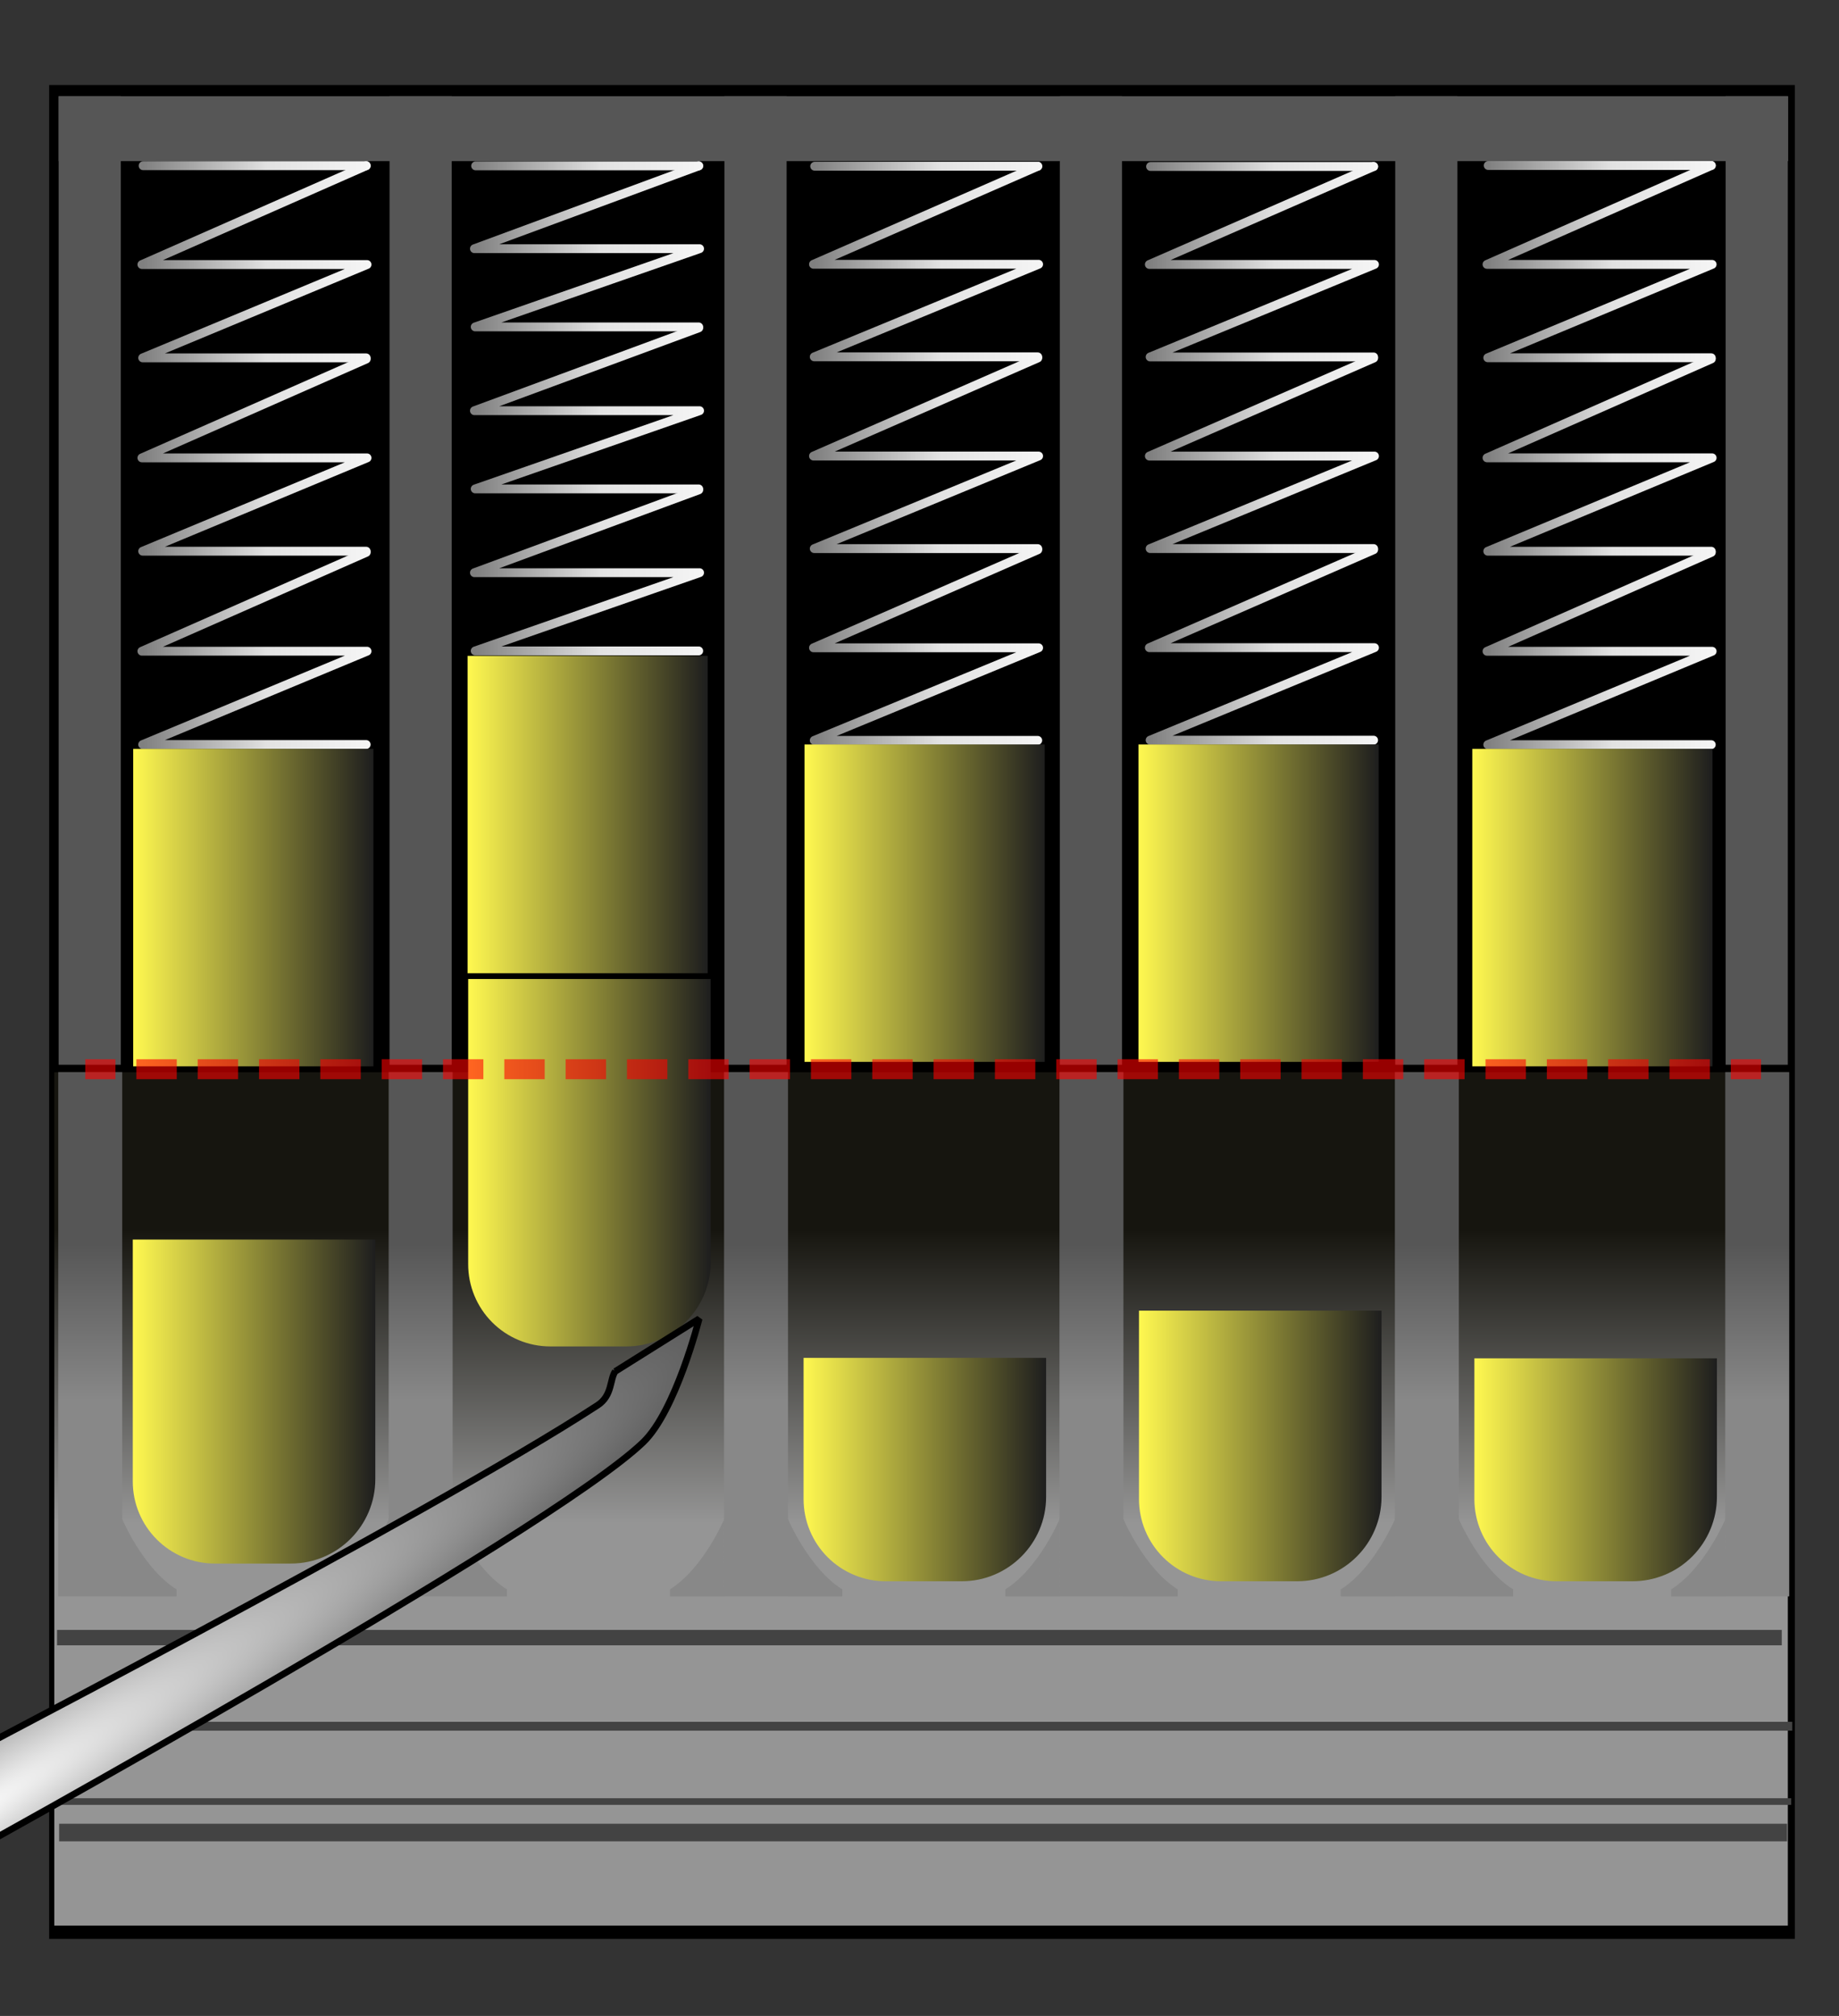 <?xml version="1.0" encoding="UTF-8" standalone="no"?><!DOCTYPE svg PUBLIC "-//W3C//DTD SVG 1.1//EN" "http://www.w3.org/Graphics/SVG/1.1/DTD/svg11.dtd"><svg width="100%" height="100%" viewBox="0 0 415 455" version="1.1" xmlns="http://www.w3.org/2000/svg" xmlns:xlink="http://www.w3.org/1999/xlink" xml:space="preserve" xmlns:serif="http://www.serif.com/" style="fill-rule:evenodd;clip-rule:evenodd;stroke-linecap:square;stroke-miterlimit:1;"><rect x="0" y="0" width="415" height="455" fill="#333333" stroke="none"/><rect id="Artboard1" x="0" y="0" width="414.607" height="454.285" style="fill:none;"/><clipPath id="_clip1"><rect x="0" y="0" width="414.607" height="454.285"/></clipPath><g clip-path="url(#_clip1)"><g id="Cross-Section" serif:id="Cross Section"><g id="Base"><rect x="11.095" y="19.189" width="393.948" height="418.418"/><rect id="Plug" x="12.251" y="242.008" width="391.203" height="192.591" style="fill:url(#_Linear2);"/><g id="warding"><path d="M15.327,413.604l385.973,-0" style="fill:none;stroke:#434343;stroke-width:3.97px;"/><path d="M12.251,406.604l391.203,-0" style="fill:none;stroke:#434343;stroke-width:1.5px;"/><path d="M12.251,389.604l391.203,-0" style="fill:none;stroke:#434343;stroke-width:2px;"/><path d="M14.617,369.604l385.727,-0" style="fill:none;stroke:#434343;stroke-width:3.48px;"/></g><g id="dividers"><rect x="87.906" y="21.714" width="14.036" height="218.593" style="fill:#565656;"/><rect x="13.229" y="21.714" width="14.036" height="218.593" style="fill:#565656;"/><rect x="13.229" y="21.714" width="390.293" height="14.655" style="fill:#565656;"/><rect x="389.414" y="21.714" width="14.036" height="218.593" style="fill:#565656;"/><rect x="163.477" y="21.714" width="14.036" height="218.593" style="fill:#565656;"/><rect x="239.166" y="21.714" width="14.036" height="218.593" style="fill:#565656;"/><rect x="314.855" y="21.714" width="14.036" height="218.593" style="fill:#565656;"/></g><g id="Chamber-Dividers" serif:id="Chamber Dividers"><g><rect x="87.707" y="241.967" width="14.435" height="118.332" style="fill:url(#_Linear3);"/><path d="M87.797,342.73c0,0 -4.691,11.229 -12.312,15.996l-0,1.576l12.331,-0l-0.019,-17.572Z" style="fill:url(#_Linear4);"/><path d="M102.088,342.73c-0,0 4.691,11.229 12.312,15.996l0,1.576l-12.331,-0l0.019,-17.572Z" style="fill:url(#_Linear5);"/></g><g><rect x="13.147" y="241.967" width="14.435" height="118.332" style="fill:url(#_Linear6);"/><path d="M27.528,342.73c0,0 4.691,11.229 12.313,15.996l-0,1.576l-12.331,-0l0.018,-17.572Z" style="fill:url(#_Linear7);"/></g><g><rect x="163.396" y="241.967" width="14.435" height="118.332" style="fill:url(#_Linear8);"/><path d="M163.486,342.73c0,0 -4.691,11.229 -12.312,15.996l-0,1.576l12.331,-0l-0.019,-17.572Z" style="fill:url(#_Linear9);"/><path d="M177.777,342.73c-0,0 4.691,11.229 12.312,15.996l0,1.576l-12.331,-0l0.019,-17.572Z" style="fill:url(#_Linear10);"/></g><g><rect x="239.085" y="241.967" width="14.435" height="118.332" style="fill:url(#_Linear11);"/><path d="M239.175,342.73c0,0 -4.691,11.229 -12.312,15.996l-0,1.576l12.331,-0l-0.019,-17.572Z" style="fill:url(#_Linear12);"/><path d="M253.466,342.73c-0,0 4.691,11.229 12.312,15.996l0,1.576l-12.331,-0l0.019,-17.572Z" style="fill:url(#_Linear13);"/></g><g><rect x="314.774" y="241.967" width="14.435" height="118.332" style="fill:url(#_Linear14);"/><path d="M314.864,342.73c0,0 -4.691,11.229 -12.312,15.996l-0,1.576l12.331,-0l-0.019,-17.572Z" style="fill:url(#_Linear15);"/><path d="M329.155,342.73c-0,0 4.691,11.229 12.312,15.996l0,1.576l-12.331,-0l0.019,-17.572Z" style="fill:url(#_Linear16);"/></g><g><rect x="389.333" y="241.967" width="14.435" height="118.332" style="fill:url(#_Linear17);"/><path d="M389.424,342.73c-0,0 -4.691,11.229 -12.313,15.996l0,1.576l12.331,-0l-0.018,-17.572Z" style="fill:url(#_Linear18);"/></g></g></g><g id="Cross-Section-Locked" serif:id="Cross Section Locked"><g id="plug"><g id="Key-Pins" serif:id="Key Pins"><path d="M84.693,279.769l-0,54.062c-0,10.526 -8.533,19.058 -19.059,19.058c-5.552,0 -11.607,0 -17.127,0c-10.242,0 -18.544,-8.302 -18.544,-18.544l-0,-54.576l54.73,-0Z" style="fill:url(#_Linear19);"/><path d="M160.382,220.952l-0,63.879c-0,10.526 -8.533,19.058 -19.059,19.058c-5.552,0 -11.607,0 -17.127,0c-4.918,0 -9.635,-1.953 -13.113,-5.431c-3.477,-3.478 -5.431,-8.195 -5.431,-13.113l-0,-64.393l54.73,0Z" style="fill:url(#_Linear20);"/><path d="M236.071,306.47l-0,31.361c-0,10.526 -8.533,19.058 -19.059,19.058c-5.552,0 -11.607,0 -17.127,0c-4.918,0 -9.635,-1.953 -13.113,-5.431c-3.477,-3.478 -5.431,-8.195 -5.431,-13.113l-0,-31.875l54.73,-0Z" style="fill:url(#_Linear21);"/><path d="M311.76,295.811l-0,42.02c-0,10.526 -8.533,19.058 -19.059,19.058c-5.552,0 -11.607,0 -17.127,0c-4.918,0 -9.635,-1.953 -13.113,-5.431c-3.477,-3.478 -5.431,-8.195 -5.431,-13.113c-0,-17.972 -0,-42.534 -0,-42.534l54.73,0Z" style="fill:url(#_Linear22);"/><path d="M387.449,306.565l-0,31.266c-0,5.055 -2.008,9.902 -5.582,13.476c-3.575,3.574 -8.422,5.582 -13.477,5.582l-17.127,0c-10.242,0 -18.544,-8.302 -18.544,-18.544l-0,-31.78l54.73,-0Z" style="fill:url(#_Linear23);"/></g></g><g id="bible"><g id="springs"><g id="spring"><path d="M82.631,168.04l-50.431,0l50.627,-21.063l-50.802,-0l50.613,-22.307" style="fill:none;stroke:url(#_Linear24);stroke-width:2px;stroke-linecap:round;stroke-linejoin:round;stroke-miterlimit:1.5;"/><path d="M82.631,124.406l-50.431,0l50.627,-21.063l-50.802,-0l50.613,-22.307" style="fill:none;stroke:url(#_Linear25);stroke-width:2px;stroke-linecap:round;stroke-linejoin:round;stroke-miterlimit:1.5;"/><path d="M82.631,80.772l-50.431,0l50.627,-21.064l-50.802,0l50.613,-22.307" style="fill:none;stroke:url(#_Linear26);stroke-width:2px;stroke-linecap:round;stroke-linejoin:round;stroke-miterlimit:1.5;"/><path d="M82.638,37.401l-50.34,0" style="fill:none;stroke:url(#_Linear27);stroke-width:2px;stroke-linecap:round;stroke-linejoin:round;stroke-miterlimit:1.5;"/></g><g id="spring1" serif:id="spring"><path d="M157.672,146.909l-50.432,-0l50.628,-17.651l-50.802,0l50.612,-18.692" style="fill:none;stroke:url(#_Linear28);stroke-width:2px;stroke-linecap:round;stroke-linejoin:round;stroke-miterlimit:1.5;"/><path d="M157.672,110.345l-50.432,-0l50.628,-17.651l-50.802,0l50.612,-18.692" style="fill:none;stroke:url(#_Linear29);stroke-width:2px;stroke-linecap:round;stroke-linejoin:round;stroke-miterlimit:1.5;"/><path d="M157.672,73.781l-50.432,0l50.628,-17.65l-50.802,-0l50.612,-18.693" style="fill:none;stroke:url(#_Linear30);stroke-width:2px;stroke-linecap:round;stroke-linejoin:round;stroke-miterlimit:1.5;"/><path d="M157.678,37.438l-50.339,0" style="fill:none;stroke:url(#_Linear31);stroke-width:2px;stroke-linecap:round;stroke-linejoin:round;stroke-miterlimit:1.5;"/></g><g id="spring2" serif:id="spring"><path d="M309.975,167.054l-50.431,-0l50.628,-20.876l-50.803,-0l50.613,-22.108" style="fill:none;stroke:url(#_Linear32);stroke-width:2px;stroke-linecap:round;stroke-linejoin:round;stroke-miterlimit:1.5;"/><path d="M309.975,123.809l-50.431,-0l50.628,-20.876l-50.803,0l50.613,-22.108" style="fill:none;stroke:url(#_Linear33);stroke-width:2px;stroke-linecap:round;stroke-linejoin:round;stroke-miterlimit:1.5;"/><path d="M309.975,80.564l-50.431,-0l50.628,-20.876l-50.803,0l50.613,-22.108" style="fill:none;stroke:url(#_Linear34);stroke-width:2px;stroke-linecap:round;stroke-linejoin:round;stroke-miterlimit:1.5;"/><path d="M309.982,37.58l-50.339,0" style="fill:none;stroke:url(#_Linear35);stroke-width:2px;stroke-linecap:round;stroke-linejoin:round;stroke-miterlimit:1.5;"/></g><g id="spring3" serif:id="spring"><path d="M386.174,168.07l-50.431,0l50.628,-21.076l-50.802,0l50.612,-22.32" style="fill:none;stroke:url(#_Linear36);stroke-width:2px;stroke-linecap:round;stroke-linejoin:round;stroke-miterlimit:1.5;"/><path d="M386.174,124.41l-50.431,0l50.628,-21.076l-50.802,-0l50.612,-22.32" style="fill:none;stroke:url(#_Linear37);stroke-width:2px;stroke-linecap:round;stroke-linejoin:round;stroke-miterlimit:1.5;"/><path d="M386.174,80.75l-50.431,-0l50.628,-21.076l-50.802,-0l50.612,-22.321" style="fill:none;stroke:url(#_Linear38);stroke-width:2px;stroke-linecap:round;stroke-linejoin:round;stroke-miterlimit:1.5;"/><path d="M386.181,37.353l-50.339,0" style="fill:none;stroke:url(#_Linear39);stroke-width:2px;stroke-linecap:round;stroke-linejoin:round;stroke-miterlimit:1.5;"/></g><g id="spring4" serif:id="spring"><path d="M234.181,167.101l-50.431,0l50.628,-20.892l-50.802,-0l50.612,-22.126" style="fill:none;stroke:url(#_Linear40);stroke-width:2px;stroke-linecap:round;stroke-linejoin:round;stroke-miterlimit:1.5;"/><path d="M234.181,123.821l-50.431,0l50.628,-20.893l-50.802,0l50.612,-22.126" style="fill:none;stroke:url(#_Linear41);stroke-width:2px;stroke-linecap:round;stroke-linejoin:round;stroke-miterlimit:1.5;"/><path d="M234.181,80.541l-50.431,-0l50.628,-20.893l-50.802,-0l50.612,-22.126" style="fill:none;stroke:url(#_Linear42);stroke-width:2px;stroke-linecap:round;stroke-linejoin:round;stroke-miterlimit:1.5;"/><path d="M234.188,37.522l-50.339,-0" style="fill:none;stroke:url(#_Linear43);stroke-width:2px;stroke-linecap:round;stroke-linejoin:round;stroke-miterlimit:1.5;"/></g></g><g id="top-pins" serif:id="top pins"><rect x="30.06" y="169.026" width="54.206" height="71.637" style="fill:url(#_Linear44);"/><rect x="332.25" y="169.026" width="54.206" height="71.637" style="fill:url(#_Linear45);"/><rect x="256.914" y="168.026" width="54.206" height="71.637" style="fill:url(#_Linear46);"/><rect x="181.554" y="168.026" width="54.206" height="71.637" style="fill:url(#_Linear47);"/><rect x="105.516" y="148.026" width="54.206" height="71.637" style="fill:url(#_Linear48);"/></g></g></g><path id="Pick-Profile" serif:id="Pick Profile" d="M138.834,309.529l18.94,-11.881c-0,-0 -5.24,20.755 -12.627,27.868c-21.274,20.484 -154.559,94.004 -154.559,94.004l-9.922,-17.282c0,0 116.438,-60.424 154.194,-85.077c3.353,-2.189 2.717,-5.828 3.974,-7.632Z" style="fill:url(#_Radial49);stroke:#000;stroke-width:1.5px;"/><path d="M19.243,243.571l-0,-4.5l6.806,-0l0,4.5l-6.806,-0Zm11.532,-0l-0,-4.5l9.113,-0l-0,4.5l-9.113,-0Zm13.839,-0l-0,-4.5l9.113,-0l-0,4.5l-9.113,-0Zm13.839,-0l-0,-4.5l9.113,-0l-0,4.5l-9.113,-0Zm13.838,-0l0,-4.5l9.113,-0l0,4.5l-9.113,-0Zm13.84,-0l-0,-4.5l9.113,-0l-0,4.5l-9.113,-0Zm13.838,-0l-0,-4.5l9.113,-0l-0,4.5l-9.113,-0Zm13.839,-0l-0,-4.5l9.112,-0l0,4.5l-9.112,-0Zm13.839,-0l0,-4.5l9.113,-0l-0,4.5l-9.113,-0Zm13.839,-0l-0,-4.5l9.113,-0l-0,4.5l-9.113,-0Zm13.839,-0l0,-4.5l9.113,-0l0,4.5l-9.113,-0Zm13.838,-0l0,-4.5l9.113,-0l0,4.5l-9.113,-0Zm13.84,-0l-0,-4.5l9.112,-0l0,4.5l-9.112,-0Zm13.838,-0l0,-4.5l9.113,-0l0,4.5l-9.113,-0Zm13.839,-0l0,-4.5l9.113,-0l0,4.5l-9.113,-0Zm13.839,-0l-0,-4.5l9.113,-0l-0,4.5l-9.113,-0Zm13.839,-0l-0,-4.5l9.113,-0l-0,4.5l-9.113,-0Zm13.838,-0l0,-4.5l9.113,-0l0,4.5l-9.113,-0Zm13.839,-0l0,-4.5l9.113,-0l0,4.5l-9.113,-0Zm13.839,-0l0,-4.5l9.113,-0l0,4.5l-9.113,-0Zm13.839,-0l0,-4.5l9.113,-0l0,4.5l-9.113,-0Zm13.839,-0l-0,-4.5l9.113,-0l-0,4.5l-9.113,-0Zm13.839,-0l-0,-4.5l9.113,-0l-0,4.5l-9.113,-0Zm13.839,-0l0,-4.5l9.113,-0l0,4.5l-9.113,-0Zm13.839,-0l-0,-4.5l9.113,-0l-0,4.5l-9.113,-0Zm13.839,-0l-0,-4.5l9.113,-0l-0,4.5l-9.113,-0Zm13.838,-0l0,-4.5l9.113,-0l0,4.5l-9.113,-0Zm13.839,-0l0,-4.5l6.807,-0l-0,4.5l-6.807,-0Z" style="fill:#f00;fill-opacity:0.59;"/></g></g><g id="Titles"></g><defs><linearGradient id="_Linear2" x1="0" y1="0" x2="1" y2="0" gradientUnits="userSpaceOnUse" gradientTransform="matrix(4.27667e-15,66.319,-69.843,4.06086e-15,179.402,277.446)"><stop offset="0" style="stop-color:#16150f;stop-opacity:1"/><stop offset="1" style="stop-color:#959595;stop-opacity:1"/></linearGradient><linearGradient id="_Linear3" x1="0" y1="0" x2="1" y2="0" gradientUnits="userSpaceOnUse" gradientTransform="matrix(2.16435e-15,35.346,-35.346,2.16435e-15,19.663,280.83)"><stop offset="0" style="stop-color:#565656;stop-opacity:1"/><stop offset="1" style="stop-color:#888;stop-opacity:1"/></linearGradient><linearGradient id="_Linear4" x1="0" y1="0" x2="1" y2="0" gradientUnits="userSpaceOnUse" gradientTransform="matrix(2.16435e-15,35.346,-35.346,2.16435e-15,19.663,280.83)"><stop offset="0" style="stop-color:#565656;stop-opacity:1"/><stop offset="1" style="stop-color:#888;stop-opacity:1"/></linearGradient><linearGradient id="_Linear5" x1="0" y1="0" x2="1" y2="0" gradientUnits="userSpaceOnUse" gradientTransform="matrix(2.16435e-15,35.346,-35.346,2.16435e-15,19.663,280.83)"><stop offset="0" style="stop-color:#565656;stop-opacity:1"/><stop offset="1" style="stop-color:#888;stop-opacity:1"/></linearGradient><linearGradient id="_Linear6" x1="0" y1="0" x2="1" y2="0" gradientUnits="userSpaceOnUse" gradientTransform="matrix(2.16435e-15,35.346,-35.346,2.16435e-15,19.663,280.83)"><stop offset="0" style="stop-color:#565656;stop-opacity:1"/><stop offset="1" style="stop-color:#888;stop-opacity:1"/></linearGradient><linearGradient id="_Linear7" x1="0" y1="0" x2="1" y2="0" gradientUnits="userSpaceOnUse" gradientTransform="matrix(2.16435e-15,35.346,-35.346,2.16435e-15,19.663,280.83)"><stop offset="0" style="stop-color:#565656;stop-opacity:1"/><stop offset="1" style="stop-color:#888;stop-opacity:1"/></linearGradient><linearGradient id="_Linear8" x1="0" y1="0" x2="1" y2="0" gradientUnits="userSpaceOnUse" gradientTransform="matrix(2.16435e-15,35.346,-35.346,2.16435e-15,19.663,280.83)"><stop offset="0" style="stop-color:#565656;stop-opacity:1"/><stop offset="1" style="stop-color:#888;stop-opacity:1"/></linearGradient><linearGradient id="_Linear9" x1="0" y1="0" x2="1" y2="0" gradientUnits="userSpaceOnUse" gradientTransform="matrix(2.16435e-15,35.346,-35.346,2.16435e-15,19.663,280.83)"><stop offset="0" style="stop-color:#565656;stop-opacity:1"/><stop offset="1" style="stop-color:#888;stop-opacity:1"/></linearGradient><linearGradient id="_Linear10" x1="0" y1="0" x2="1" y2="0" gradientUnits="userSpaceOnUse" gradientTransform="matrix(2.16435e-15,35.346,-35.346,2.16435e-15,19.663,280.83)"><stop offset="0" style="stop-color:#565656;stop-opacity:1"/><stop offset="1" style="stop-color:#888;stop-opacity:1"/></linearGradient><linearGradient id="_Linear11" x1="0" y1="0" x2="1" y2="0" gradientUnits="userSpaceOnUse" gradientTransform="matrix(2.16435e-15,35.346,-35.346,2.16435e-15,19.663,280.83)"><stop offset="0" style="stop-color:#565656;stop-opacity:1"/><stop offset="1" style="stop-color:#888;stop-opacity:1"/></linearGradient><linearGradient id="_Linear12" x1="0" y1="0" x2="1" y2="0" gradientUnits="userSpaceOnUse" gradientTransform="matrix(2.16435e-15,35.346,-35.346,2.16435e-15,19.663,280.83)"><stop offset="0" style="stop-color:#565656;stop-opacity:1"/><stop offset="1" style="stop-color:#888;stop-opacity:1"/></linearGradient><linearGradient id="_Linear13" x1="0" y1="0" x2="1" y2="0" gradientUnits="userSpaceOnUse" gradientTransform="matrix(2.16435e-15,35.346,-35.346,2.16435e-15,19.663,280.83)"><stop offset="0" style="stop-color:#565656;stop-opacity:1"/><stop offset="1" style="stop-color:#888;stop-opacity:1"/></linearGradient><linearGradient id="_Linear14" x1="0" y1="0" x2="1" y2="0" gradientUnits="userSpaceOnUse" gradientTransform="matrix(2.16435e-15,35.346,-35.346,2.16435e-15,19.663,280.83)"><stop offset="0" style="stop-color:#565656;stop-opacity:1"/><stop offset="1" style="stop-color:#888;stop-opacity:1"/></linearGradient><linearGradient id="_Linear15" x1="0" y1="0" x2="1" y2="0" gradientUnits="userSpaceOnUse" gradientTransform="matrix(2.16435e-15,35.346,-35.346,2.16435e-15,19.663,280.83)"><stop offset="0" style="stop-color:#565656;stop-opacity:1"/><stop offset="1" style="stop-color:#888;stop-opacity:1"/></linearGradient><linearGradient id="_Linear16" x1="0" y1="0" x2="1" y2="0" gradientUnits="userSpaceOnUse" gradientTransform="matrix(2.16435e-15,35.346,-35.346,2.16435e-15,19.663,280.83)"><stop offset="0" style="stop-color:#565656;stop-opacity:1"/><stop offset="1" style="stop-color:#888;stop-opacity:1"/></linearGradient><linearGradient id="_Linear17" x1="0" y1="0" x2="1" y2="0" gradientUnits="userSpaceOnUse" gradientTransform="matrix(2.16435e-15,35.346,-35.346,2.16435e-15,19.663,280.83)"><stop offset="0" style="stop-color:#565656;stop-opacity:1"/><stop offset="1" style="stop-color:#888;stop-opacity:1"/></linearGradient><linearGradient id="_Linear18" x1="0" y1="0" x2="1" y2="0" gradientUnits="userSpaceOnUse" gradientTransform="matrix(2.16435e-15,35.346,-35.346,2.16435e-15,19.663,280.83)"><stop offset="0" style="stop-color:#565656;stop-opacity:1"/><stop offset="1" style="stop-color:#888;stop-opacity:1"/></linearGradient><linearGradient id="_Linear19" x1="0" y1="0" x2="1" y2="0" gradientUnits="userSpaceOnUse" gradientTransform="matrix(54.73,0,0,36.369,29.963,316.329)"><stop offset="0" style="stop-color:#fff850;stop-opacity:1"/><stop offset="1" style="stop-color:#1e1e1e;stop-opacity:1"/></linearGradient><linearGradient id="_Linear20" x1="0" y1="0" x2="1" y2="0" gradientUnits="userSpaceOnUse" gradientTransform="matrix(54.73,0,0,41.252,105.652,262.421)"><stop offset="0" style="stop-color:#fff850;stop-opacity:1"/><stop offset="1" style="stop-color:#1e1e1e;stop-opacity:1"/></linearGradient><linearGradient id="_Linear21" x1="0" y1="0" x2="1" y2="0" gradientUnits="userSpaceOnUse" gradientTransform="matrix(54.73,0,0,25.078,181.341,331.679)"><stop offset="0" style="stop-color:#fff850;stop-opacity:1"/><stop offset="1" style="stop-color:#1e1e1e;stop-opacity:1"/></linearGradient><linearGradient id="_Linear22" x1="0" y1="0" x2="1" y2="0" gradientUnits="userSpaceOnUse" gradientTransform="matrix(54.73,0,0,30.38,257.03,326.35)"><stop offset="0" style="stop-color:#fff850;stop-opacity:1"/><stop offset="1" style="stop-color:#1e1e1e;stop-opacity:1"/></linearGradient><linearGradient id="_Linear23" x1="0" y1="0" x2="1" y2="0" gradientUnits="userSpaceOnUse" gradientTransform="matrix(54.73,0,0,25.031,332.719,331.727)"><stop offset="0" style="stop-color:#fff850;stop-opacity:1"/><stop offset="1" style="stop-color:#1e1e1e;stop-opacity:1"/></linearGradient><linearGradient id="_Linear24" x1="0" y1="0" x2="1" y2="0" gradientUnits="userSpaceOnUse" gradientTransform="matrix(354.346,0,0,761.133,32.025,64.266)"><stop offset="0" style="stop-color:#808080;stop-opacity:1"/><stop offset="0.08" style="stop-color:#e2e2e2;stop-opacity:1"/><stop offset="0.18" style="stop-color:#fff;stop-opacity:1"/><stop offset="0.25" style="stop-color:#dcdcdc;stop-opacity:1"/><stop offset="0.32" style="stop-color:#b6b6b6;stop-opacity:1"/><stop offset="0.51" style="stop-color:#a4a4a4;stop-opacity:1"/><stop offset="0.62" style="stop-color:#adadad;stop-opacity:1"/><stop offset="0.66" style="stop-color:#c0c0c0;stop-opacity:1"/><stop offset="0.69" style="stop-color:#d2d2d2;stop-opacity:1"/><stop offset="0.85" style="stop-color:#555252;stop-opacity:1"/><stop offset="1" style="stop-color:#2c2828;stop-opacity:1"/></linearGradient><linearGradient id="_Linear25" x1="0" y1="0" x2="1" y2="0" gradientUnits="userSpaceOnUse" gradientTransform="matrix(354.346,0,0,761.133,32.025,20.632)"><stop offset="0" style="stop-color:#808080;stop-opacity:1"/><stop offset="0.08" style="stop-color:#e2e2e2;stop-opacity:1"/><stop offset="0.18" style="stop-color:#fff;stop-opacity:1"/><stop offset="0.25" style="stop-color:#dcdcdc;stop-opacity:1"/><stop offset="0.32" style="stop-color:#b6b6b6;stop-opacity:1"/><stop offset="0.51" style="stop-color:#a4a4a4;stop-opacity:1"/><stop offset="0.62" style="stop-color:#adadad;stop-opacity:1"/><stop offset="0.66" style="stop-color:#c0c0c0;stop-opacity:1"/><stop offset="0.69" style="stop-color:#d2d2d2;stop-opacity:1"/><stop offset="0.85" style="stop-color:#555252;stop-opacity:1"/><stop offset="1" style="stop-color:#2c2828;stop-opacity:1"/></linearGradient><linearGradient id="_Linear26" x1="0" y1="0" x2="1" y2="0" gradientUnits="userSpaceOnUse" gradientTransform="matrix(354.346,0,0,761.133,32.025,-23.002)"><stop offset="0" style="stop-color:#808080;stop-opacity:1"/><stop offset="0.08" style="stop-color:#e2e2e2;stop-opacity:1"/><stop offset="0.18" style="stop-color:#fff;stop-opacity:1"/><stop offset="0.25" style="stop-color:#dcdcdc;stop-opacity:1"/><stop offset="0.32" style="stop-color:#b6b6b6;stop-opacity:1"/><stop offset="0.51" style="stop-color:#a4a4a4;stop-opacity:1"/><stop offset="0.62" style="stop-color:#adadad;stop-opacity:1"/><stop offset="0.66" style="stop-color:#c0c0c0;stop-opacity:1"/><stop offset="0.69" style="stop-color:#d2d2d2;stop-opacity:1"/><stop offset="0.85" style="stop-color:#555252;stop-opacity:1"/><stop offset="1" style="stop-color:#2c2828;stop-opacity:1"/></linearGradient><linearGradient id="_Linear27" x1="0" y1="0" x2="1" y2="0" gradientUnits="userSpaceOnUse" gradientTransform="matrix(354.346,0,0,440.635,32.025,107.963)"><stop offset="0" style="stop-color:#808080;stop-opacity:1"/><stop offset="0.08" style="stop-color:#e2e2e2;stop-opacity:1"/><stop offset="0.18" style="stop-color:#fff;stop-opacity:1"/><stop offset="0.25" style="stop-color:#dcdcdc;stop-opacity:1"/><stop offset="0.32" style="stop-color:#b6b6b6;stop-opacity:1"/><stop offset="0.51" style="stop-color:#a4a4a4;stop-opacity:1"/><stop offset="0.62" style="stop-color:#adadad;stop-opacity:1"/><stop offset="0.66" style="stop-color:#c0c0c0;stop-opacity:1"/><stop offset="0.69" style="stop-color:#d2d2d2;stop-opacity:1"/><stop offset="0.85" style="stop-color:#555252;stop-opacity:1"/><stop offset="1" style="stop-color:#2c2828;stop-opacity:1"/></linearGradient><linearGradient id="_Linear28" x1="0" y1="0" x2="1" y2="0" gradientUnits="userSpaceOnUse" gradientTransform="matrix(354.346,0,0,637.8,107.066,59.95)"><stop offset="0" style="stop-color:#808080;stop-opacity:1"/><stop offset="0.08" style="stop-color:#e2e2e2;stop-opacity:1"/><stop offset="0.18" style="stop-color:#fff;stop-opacity:1"/><stop offset="0.25" style="stop-color:#dcdcdc;stop-opacity:1"/><stop offset="0.32" style="stop-color:#b6b6b6;stop-opacity:1"/><stop offset="0.51" style="stop-color:#a4a4a4;stop-opacity:1"/><stop offset="0.62" style="stop-color:#adadad;stop-opacity:1"/><stop offset="0.66" style="stop-color:#c0c0c0;stop-opacity:1"/><stop offset="0.69" style="stop-color:#d2d2d2;stop-opacity:1"/><stop offset="0.85" style="stop-color:#555252;stop-opacity:1"/><stop offset="1" style="stop-color:#2c2828;stop-opacity:1"/></linearGradient><linearGradient id="_Linear29" x1="0" y1="0" x2="1" y2="0" gradientUnits="userSpaceOnUse" gradientTransform="matrix(354.346,0,0,637.8,107.066,23.386)"><stop offset="0" style="stop-color:#808080;stop-opacity:1"/><stop offset="0.08" style="stop-color:#e2e2e2;stop-opacity:1"/><stop offset="0.18" style="stop-color:#fff;stop-opacity:1"/><stop offset="0.25" style="stop-color:#dcdcdc;stop-opacity:1"/><stop offset="0.32" style="stop-color:#b6b6b6;stop-opacity:1"/><stop offset="0.51" style="stop-color:#a4a4a4;stop-opacity:1"/><stop offset="0.62" style="stop-color:#adadad;stop-opacity:1"/><stop offset="0.66" style="stop-color:#c0c0c0;stop-opacity:1"/><stop offset="0.69" style="stop-color:#d2d2d2;stop-opacity:1"/><stop offset="0.85" style="stop-color:#555252;stop-opacity:1"/><stop offset="1" style="stop-color:#2c2828;stop-opacity:1"/></linearGradient><linearGradient id="_Linear30" x1="0" y1="0" x2="1" y2="0" gradientUnits="userSpaceOnUse" gradientTransform="matrix(354.346,0,0,637.8,107.066,-13.178)"><stop offset="0" style="stop-color:#808080;stop-opacity:1"/><stop offset="0.08" style="stop-color:#e2e2e2;stop-opacity:1"/><stop offset="0.18" style="stop-color:#fff;stop-opacity:1"/><stop offset="0.25" style="stop-color:#dcdcdc;stop-opacity:1"/><stop offset="0.32" style="stop-color:#b6b6b6;stop-opacity:1"/><stop offset="0.51" style="stop-color:#a4a4a4;stop-opacity:1"/><stop offset="0.62" style="stop-color:#adadad;stop-opacity:1"/><stop offset="0.66" style="stop-color:#c0c0c0;stop-opacity:1"/><stop offset="0.69" style="stop-color:#d2d2d2;stop-opacity:1"/><stop offset="0.85" style="stop-color:#555252;stop-opacity:1"/><stop offset="1" style="stop-color:#2c2828;stop-opacity:1"/></linearGradient><linearGradient id="_Linear31" x1="0" y1="0" x2="1" y2="0" gradientUnits="userSpaceOnUse" gradientTransform="matrix(354.346,0,0,369.235,107.066,96.566)"><stop offset="0" style="stop-color:#808080;stop-opacity:1"/><stop offset="0.08" style="stop-color:#e2e2e2;stop-opacity:1"/><stop offset="0.18" style="stop-color:#fff;stop-opacity:1"/><stop offset="0.25" style="stop-color:#dcdcdc;stop-opacity:1"/><stop offset="0.32" style="stop-color:#b6b6b6;stop-opacity:1"/><stop offset="0.51" style="stop-color:#a4a4a4;stop-opacity:1"/><stop offset="0.62" style="stop-color:#adadad;stop-opacity:1"/><stop offset="0.66" style="stop-color:#c0c0c0;stop-opacity:1"/><stop offset="0.69" style="stop-color:#d2d2d2;stop-opacity:1"/><stop offset="0.85" style="stop-color:#555252;stop-opacity:1"/><stop offset="1" style="stop-color:#2c2828;stop-opacity:1"/></linearGradient><linearGradient id="_Linear32" x1="0" y1="0" x2="1" y2="0" gradientUnits="userSpaceOnUse" gradientTransform="matrix(354.346,0,0,754.341,259.369,64.205)"><stop offset="0" style="stop-color:#808080;stop-opacity:1"/><stop offset="0.08" style="stop-color:#e2e2e2;stop-opacity:1"/><stop offset="0.18" style="stop-color:#fff;stop-opacity:1"/><stop offset="0.25" style="stop-color:#dcdcdc;stop-opacity:1"/><stop offset="0.32" style="stop-color:#b6b6b6;stop-opacity:1"/><stop offset="0.51" style="stop-color:#a4a4a4;stop-opacity:1"/><stop offset="0.62" style="stop-color:#adadad;stop-opacity:1"/><stop offset="0.66" style="stop-color:#c0c0c0;stop-opacity:1"/><stop offset="0.69" style="stop-color:#d2d2d2;stop-opacity:1"/><stop offset="0.85" style="stop-color:#555252;stop-opacity:1"/><stop offset="1" style="stop-color:#2c2828;stop-opacity:1"/></linearGradient><linearGradient id="_Linear33" x1="0" y1="0" x2="1" y2="0" gradientUnits="userSpaceOnUse" gradientTransform="matrix(354.346,0,0,754.341,259.369,20.961)"><stop offset="0" style="stop-color:#808080;stop-opacity:1"/><stop offset="0.08" style="stop-color:#e2e2e2;stop-opacity:1"/><stop offset="0.18" style="stop-color:#fff;stop-opacity:1"/><stop offset="0.25" style="stop-color:#dcdcdc;stop-opacity:1"/><stop offset="0.32" style="stop-color:#b6b6b6;stop-opacity:1"/><stop offset="0.51" style="stop-color:#a4a4a4;stop-opacity:1"/><stop offset="0.62" style="stop-color:#adadad;stop-opacity:1"/><stop offset="0.66" style="stop-color:#c0c0c0;stop-opacity:1"/><stop offset="0.69" style="stop-color:#d2d2d2;stop-opacity:1"/><stop offset="0.85" style="stop-color:#555252;stop-opacity:1"/><stop offset="1" style="stop-color:#2c2828;stop-opacity:1"/></linearGradient><linearGradient id="_Linear34" x1="0" y1="0" x2="1" y2="0" gradientUnits="userSpaceOnUse" gradientTransform="matrix(354.346,0,0,754.341,259.369,-22.284)"><stop offset="0" style="stop-color:#808080;stop-opacity:1"/><stop offset="0.08" style="stop-color:#e2e2e2;stop-opacity:1"/><stop offset="0.18" style="stop-color:#fff;stop-opacity:1"/><stop offset="0.25" style="stop-color:#dcdcdc;stop-opacity:1"/><stop offset="0.32" style="stop-color:#b6b6b6;stop-opacity:1"/><stop offset="0.51" style="stop-color:#a4a4a4;stop-opacity:1"/><stop offset="0.62" style="stop-color:#adadad;stop-opacity:1"/><stop offset="0.66" style="stop-color:#c0c0c0;stop-opacity:1"/><stop offset="0.69" style="stop-color:#d2d2d2;stop-opacity:1"/><stop offset="0.85" style="stop-color:#555252;stop-opacity:1"/><stop offset="1" style="stop-color:#2c2828;stop-opacity:1"/></linearGradient><linearGradient id="_Linear35" x1="0" y1="0" x2="1" y2="0" gradientUnits="userSpaceOnUse" gradientTransform="matrix(354.346,0,0,436.703,259.369,107.513)"><stop offset="0" style="stop-color:#808080;stop-opacity:1"/><stop offset="0.08" style="stop-color:#e2e2e2;stop-opacity:1"/><stop offset="0.18" style="stop-color:#fff;stop-opacity:1"/><stop offset="0.25" style="stop-color:#dcdcdc;stop-opacity:1"/><stop offset="0.32" style="stop-color:#b6b6b6;stop-opacity:1"/><stop offset="0.51" style="stop-color:#a4a4a4;stop-opacity:1"/><stop offset="0.62" style="stop-color:#adadad;stop-opacity:1"/><stop offset="0.66" style="stop-color:#c0c0c0;stop-opacity:1"/><stop offset="0.69" style="stop-color:#d2d2d2;stop-opacity:1"/><stop offset="0.85" style="stop-color:#555252;stop-opacity:1"/><stop offset="1" style="stop-color:#2c2828;stop-opacity:1"/></linearGradient><linearGradient id="_Linear36" x1="0" y1="0" x2="1" y2="0" gradientUnits="userSpaceOnUse" gradientTransform="matrix(354.346,0,0,761.589,335.569,64.234)"><stop offset="0" style="stop-color:#808080;stop-opacity:1"/><stop offset="0.08" style="stop-color:#e2e2e2;stop-opacity:1"/><stop offset="0.18" style="stop-color:#fff;stop-opacity:1"/><stop offset="0.25" style="stop-color:#dcdcdc;stop-opacity:1"/><stop offset="0.32" style="stop-color:#b6b6b6;stop-opacity:1"/><stop offset="0.51" style="stop-color:#a4a4a4;stop-opacity:1"/><stop offset="0.62" style="stop-color:#adadad;stop-opacity:1"/><stop offset="0.66" style="stop-color:#c0c0c0;stop-opacity:1"/><stop offset="0.69" style="stop-color:#d2d2d2;stop-opacity:1"/><stop offset="0.85" style="stop-color:#555252;stop-opacity:1"/><stop offset="1" style="stop-color:#2c2828;stop-opacity:1"/></linearGradient><linearGradient id="_Linear37" x1="0" y1="0" x2="1" y2="0" gradientUnits="userSpaceOnUse" gradientTransform="matrix(354.346,0,0,761.589,335.569,20.574)"><stop offset="0" style="stop-color:#808080;stop-opacity:1"/><stop offset="0.08" style="stop-color:#e2e2e2;stop-opacity:1"/><stop offset="0.18" style="stop-color:#fff;stop-opacity:1"/><stop offset="0.25" style="stop-color:#dcdcdc;stop-opacity:1"/><stop offset="0.32" style="stop-color:#b6b6b6;stop-opacity:1"/><stop offset="0.51" style="stop-color:#a4a4a4;stop-opacity:1"/><stop offset="0.62" style="stop-color:#adadad;stop-opacity:1"/><stop offset="0.66" style="stop-color:#c0c0c0;stop-opacity:1"/><stop offset="0.69" style="stop-color:#d2d2d2;stop-opacity:1"/><stop offset="0.85" style="stop-color:#555252;stop-opacity:1"/><stop offset="1" style="stop-color:#2c2828;stop-opacity:1"/></linearGradient><linearGradient id="_Linear38" x1="0" y1="0" x2="1" y2="0" gradientUnits="userSpaceOnUse" gradientTransform="matrix(354.346,0,0,761.589,335.569,-23.087)"><stop offset="0" style="stop-color:#808080;stop-opacity:1"/><stop offset="0.08" style="stop-color:#e2e2e2;stop-opacity:1"/><stop offset="0.18" style="stop-color:#fff;stop-opacity:1"/><stop offset="0.25" style="stop-color:#dcdcdc;stop-opacity:1"/><stop offset="0.32" style="stop-color:#b6b6b6;stop-opacity:1"/><stop offset="0.51" style="stop-color:#a4a4a4;stop-opacity:1"/><stop offset="0.62" style="stop-color:#adadad;stop-opacity:1"/><stop offset="0.66" style="stop-color:#c0c0c0;stop-opacity:1"/><stop offset="0.69" style="stop-color:#d2d2d2;stop-opacity:1"/><stop offset="0.85" style="stop-color:#555252;stop-opacity:1"/><stop offset="1" style="stop-color:#2c2828;stop-opacity:1"/></linearGradient><linearGradient id="_Linear39" x1="0" y1="0" x2="1" y2="0" gradientUnits="userSpaceOnUse" gradientTransform="matrix(354.346,0,0,440.899,335.569,107.957)"><stop offset="0" style="stop-color:#808080;stop-opacity:1"/><stop offset="0.08" style="stop-color:#e2e2e2;stop-opacity:1"/><stop offset="0.18" style="stop-color:#fff;stop-opacity:1"/><stop offset="0.25" style="stop-color:#dcdcdc;stop-opacity:1"/><stop offset="0.32" style="stop-color:#b6b6b6;stop-opacity:1"/><stop offset="0.51" style="stop-color:#a4a4a4;stop-opacity:1"/><stop offset="0.62" style="stop-color:#adadad;stop-opacity:1"/><stop offset="0.66" style="stop-color:#c0c0c0;stop-opacity:1"/><stop offset="0.69" style="stop-color:#d2d2d2;stop-opacity:1"/><stop offset="0.85" style="stop-color:#555252;stop-opacity:1"/><stop offset="1" style="stop-color:#2c2828;stop-opacity:1"/></linearGradient><linearGradient id="_Linear40" x1="0" y1="0" x2="1" y2="0" gradientUnits="userSpaceOnUse" gradientTransform="matrix(354.346,0,0,754.96,183.576,64.169)"><stop offset="0" style="stop-color:#808080;stop-opacity:1"/><stop offset="0.08" style="stop-color:#e2e2e2;stop-opacity:1"/><stop offset="0.18" style="stop-color:#fff;stop-opacity:1"/><stop offset="0.25" style="stop-color:#dcdcdc;stop-opacity:1"/><stop offset="0.32" style="stop-color:#b6b6b6;stop-opacity:1"/><stop offset="0.51" style="stop-color:#a4a4a4;stop-opacity:1"/><stop offset="0.62" style="stop-color:#adadad;stop-opacity:1"/><stop offset="0.66" style="stop-color:#c0c0c0;stop-opacity:1"/><stop offset="0.69" style="stop-color:#d2d2d2;stop-opacity:1"/><stop offset="0.85" style="stop-color:#555252;stop-opacity:1"/><stop offset="1" style="stop-color:#2c2828;stop-opacity:1"/></linearGradient><linearGradient id="_Linear41" x1="0" y1="0" x2="1" y2="0" gradientUnits="userSpaceOnUse" gradientTransform="matrix(354.346,0,0,754.96,183.576,20.889)"><stop offset="0" style="stop-color:#808080;stop-opacity:1"/><stop offset="0.08" style="stop-color:#e2e2e2;stop-opacity:1"/><stop offset="0.18" style="stop-color:#fff;stop-opacity:1"/><stop offset="0.25" style="stop-color:#dcdcdc;stop-opacity:1"/><stop offset="0.32" style="stop-color:#b6b6b6;stop-opacity:1"/><stop offset="0.51" style="stop-color:#a4a4a4;stop-opacity:1"/><stop offset="0.62" style="stop-color:#adadad;stop-opacity:1"/><stop offset="0.66" style="stop-color:#c0c0c0;stop-opacity:1"/><stop offset="0.69" style="stop-color:#d2d2d2;stop-opacity:1"/><stop offset="0.85" style="stop-color:#555252;stop-opacity:1"/><stop offset="1" style="stop-color:#2c2828;stop-opacity:1"/></linearGradient><linearGradient id="_Linear42" x1="0" y1="0" x2="1" y2="0" gradientUnits="userSpaceOnUse" gradientTransform="matrix(354.346,0,0,754.96,183.576,-22.392)"><stop offset="0" style="stop-color:#808080;stop-opacity:1"/><stop offset="0.08" style="stop-color:#e2e2e2;stop-opacity:1"/><stop offset="0.18" style="stop-color:#fff;stop-opacity:1"/><stop offset="0.25" style="stop-color:#dcdcdc;stop-opacity:1"/><stop offset="0.32" style="stop-color:#b6b6b6;stop-opacity:1"/><stop offset="0.51" style="stop-color:#a4a4a4;stop-opacity:1"/><stop offset="0.62" style="stop-color:#adadad;stop-opacity:1"/><stop offset="0.66" style="stop-color:#c0c0c0;stop-opacity:1"/><stop offset="0.69" style="stop-color:#d2d2d2;stop-opacity:1"/><stop offset="0.85" style="stop-color:#555252;stop-opacity:1"/><stop offset="1" style="stop-color:#2c2828;stop-opacity:1"/></linearGradient><linearGradient id="_Linear43" x1="0" y1="0" x2="1" y2="0" gradientUnits="userSpaceOnUse" gradientTransform="matrix(354.346,0,0,437.062,183.576,107.512)"><stop offset="0" style="stop-color:#808080;stop-opacity:1"/><stop offset="0.08" style="stop-color:#e2e2e2;stop-opacity:1"/><stop offset="0.18" style="stop-color:#fff;stop-opacity:1"/><stop offset="0.25" style="stop-color:#dcdcdc;stop-opacity:1"/><stop offset="0.32" style="stop-color:#b6b6b6;stop-opacity:1"/><stop offset="0.51" style="stop-color:#a4a4a4;stop-opacity:1"/><stop offset="0.62" style="stop-color:#adadad;stop-opacity:1"/><stop offset="0.66" style="stop-color:#c0c0c0;stop-opacity:1"/><stop offset="0.69" style="stop-color:#d2d2d2;stop-opacity:1"/><stop offset="0.85" style="stop-color:#555252;stop-opacity:1"/><stop offset="1" style="stop-color:#2c2828;stop-opacity:1"/></linearGradient><linearGradient id="_Linear44" x1="0" y1="0" x2="1" y2="0" gradientUnits="userSpaceOnUse" gradientTransform="matrix(54.206,0,0,52.071,30.06,204.845)"><stop offset="0" style="stop-color:#fff850;stop-opacity:1"/><stop offset="1" style="stop-color:#1e1e1e;stop-opacity:1"/></linearGradient><linearGradient id="_Linear45" x1="0" y1="0" x2="1" y2="0" gradientUnits="userSpaceOnUse" gradientTransform="matrix(54.206,0,0,52.071,332.25,204.845)"><stop offset="0" style="stop-color:#fff850;stop-opacity:1"/><stop offset="1" style="stop-color:#1e1e1e;stop-opacity:1"/></linearGradient><linearGradient id="_Linear46" x1="0" y1="0" x2="1" y2="0" gradientUnits="userSpaceOnUse" gradientTransform="matrix(54.206,0,0,52.071,256.914,203.845)"><stop offset="0" style="stop-color:#fff850;stop-opacity:1"/><stop offset="1" style="stop-color:#1e1e1e;stop-opacity:1"/></linearGradient><linearGradient id="_Linear47" x1="0" y1="0" x2="1" y2="0" gradientUnits="userSpaceOnUse" gradientTransform="matrix(54.206,0,0,52.071,181.554,203.845)"><stop offset="0" style="stop-color:#fff850;stop-opacity:1"/><stop offset="1" style="stop-color:#1e1e1e;stop-opacity:1"/></linearGradient><linearGradient id="_Linear48" x1="0" y1="0" x2="1" y2="0" gradientUnits="userSpaceOnUse" gradientTransform="matrix(54.206,0,0,52.071,105.516,183.845)"><stop offset="0" style="stop-color:#fff850;stop-opacity:1"/><stop offset="1" style="stop-color:#1e1e1e;stop-opacity:1"/></linearGradient><radialGradient id="_Radial49" cx="0" cy="0" r="1" gradientUnits="userSpaceOnUse" gradientTransform="matrix(173.338,-112.382,14.535,22.419,-12.969,414.033)"><stop offset="0" style="stop-color:#fff;stop-opacity:1"/><stop offset="1" style="stop-color:#5e5e5e;stop-opacity:1"/></radialGradient></defs></svg>